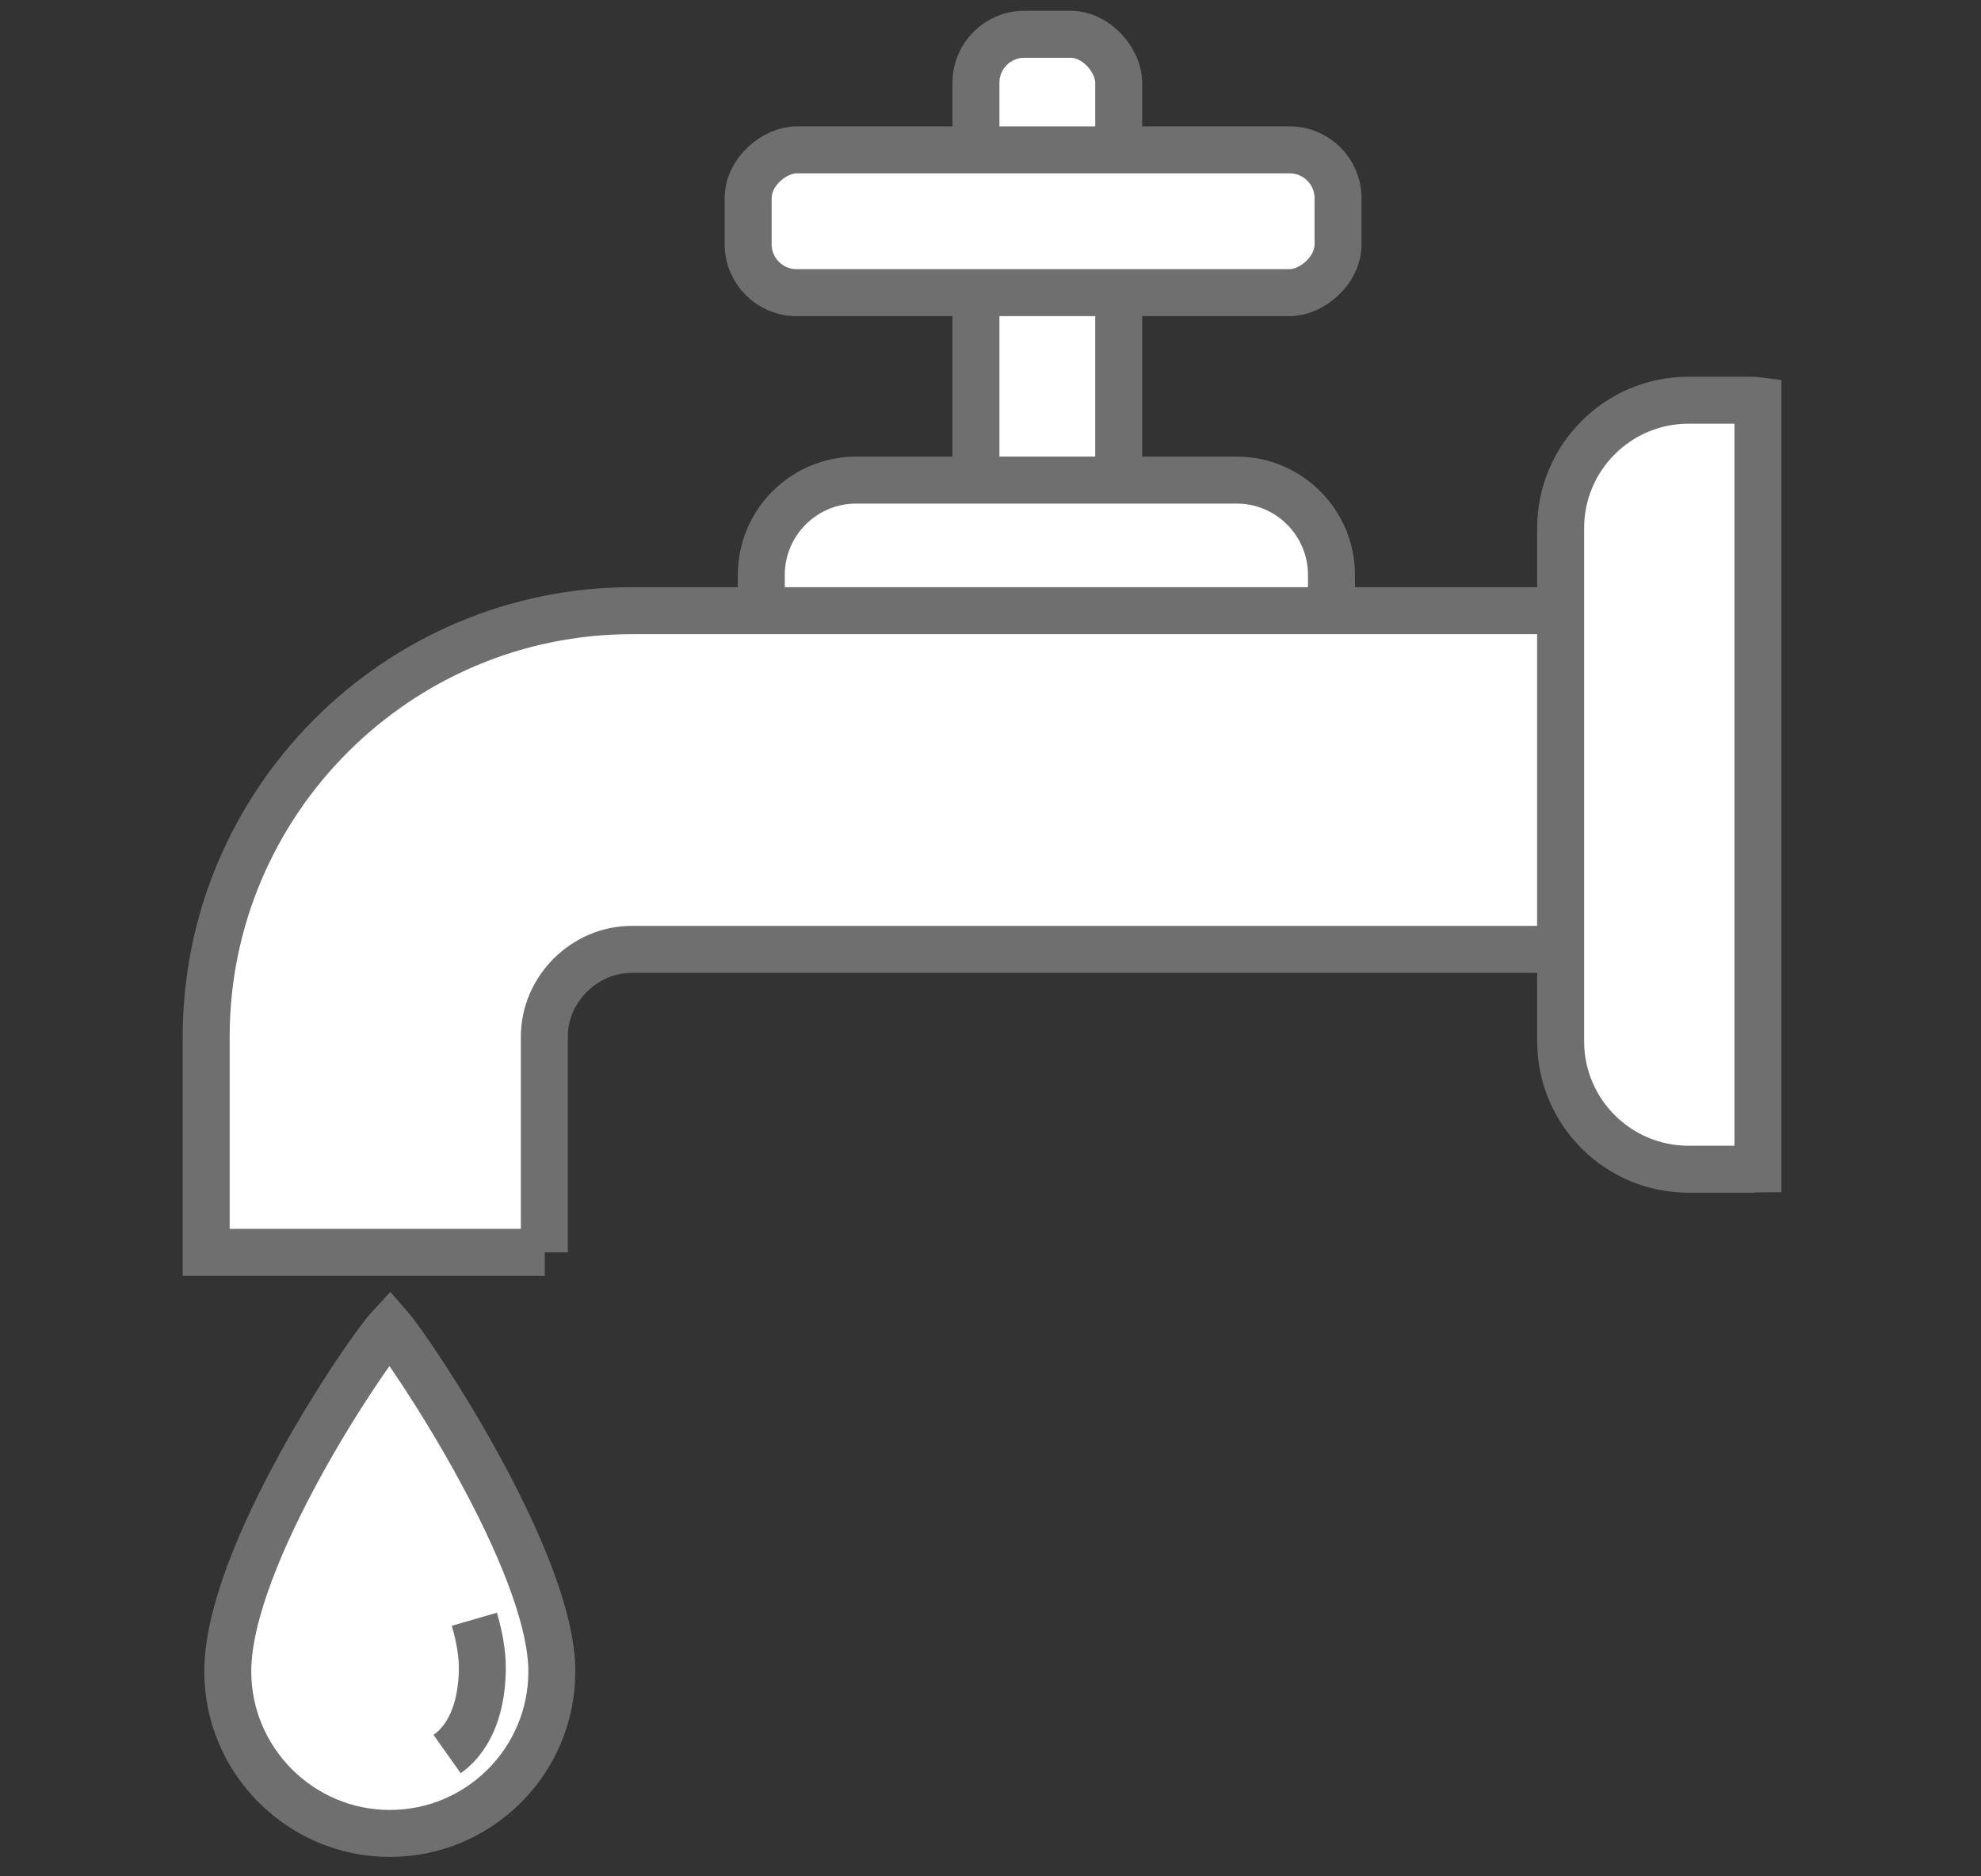 <?xml version="1.0" encoding="UTF-8"?>
<svg id="Capa_1" data-name="Capa 1" xmlns="http://www.w3.org/2000/svg" viewBox="0 0 42.18 39.94">
  <rect x="0" y="0" width="42.18" height="39.94" fill="#333333" stroke="none"/>
  <defs>
    <style>
      .cls-1 {
        fill: #fff;
        stroke: #706f6f;
        stroke-miterlimit: 10;
      }
    </style>
  </defs>
  <rect class="cls-1" x="20.78" y=".73" width="3.04" height="12.56" rx="1.03" ry="1.03"/>
  <rect class="cls-1" x="20.7" y="-1.57" width="3.04" height="12.56" rx="1.03" ry="1.03" transform="translate(26.92 -17.51) rotate(90)"/>
  <path class="cls-1" d="M28.35,13.33s0-.06,0-.09v-1c0-1.11-.9-2.02-2.02-2.02h-8.1c-1.11,0-2.02.9-2.02,2.02v1s0,.06,0,.09h12.11Z"/>
  <path class="cls-1" d="M4.85,35.58c0-2.45,2.95-6.79,3.45-7.33.47.54,3.45,4.99,3.45,7.33,0,1.91-1.55,3.45-3.45,3.45s-3.45-1.55-3.45-3.45Z"/>
  <path class="cls-1" d="M9.52,37.34c.55-.39.75-1.12.75-1.84,0-.3-.06-.65-.17-1.03"/>
  <path class="cls-1" d="M11.59,26.66v-4.59c0-1.01.85-1.86,1.86-1.86h19.78v-7.21H13.46c-5,0-9.07,4.07-9.07,9.07v4.59h7.21Z"/>
  <path class="cls-1" d="M37.43,8.53s-.08-.01-.12-.01h-1.36c-1.5,0-2.72,1.22-2.72,2.72v10.93c0,1.5,1.22,2.72,2.72,2.72h1.36s.08-.01.12-.01V8.53Z"/>
</svg>